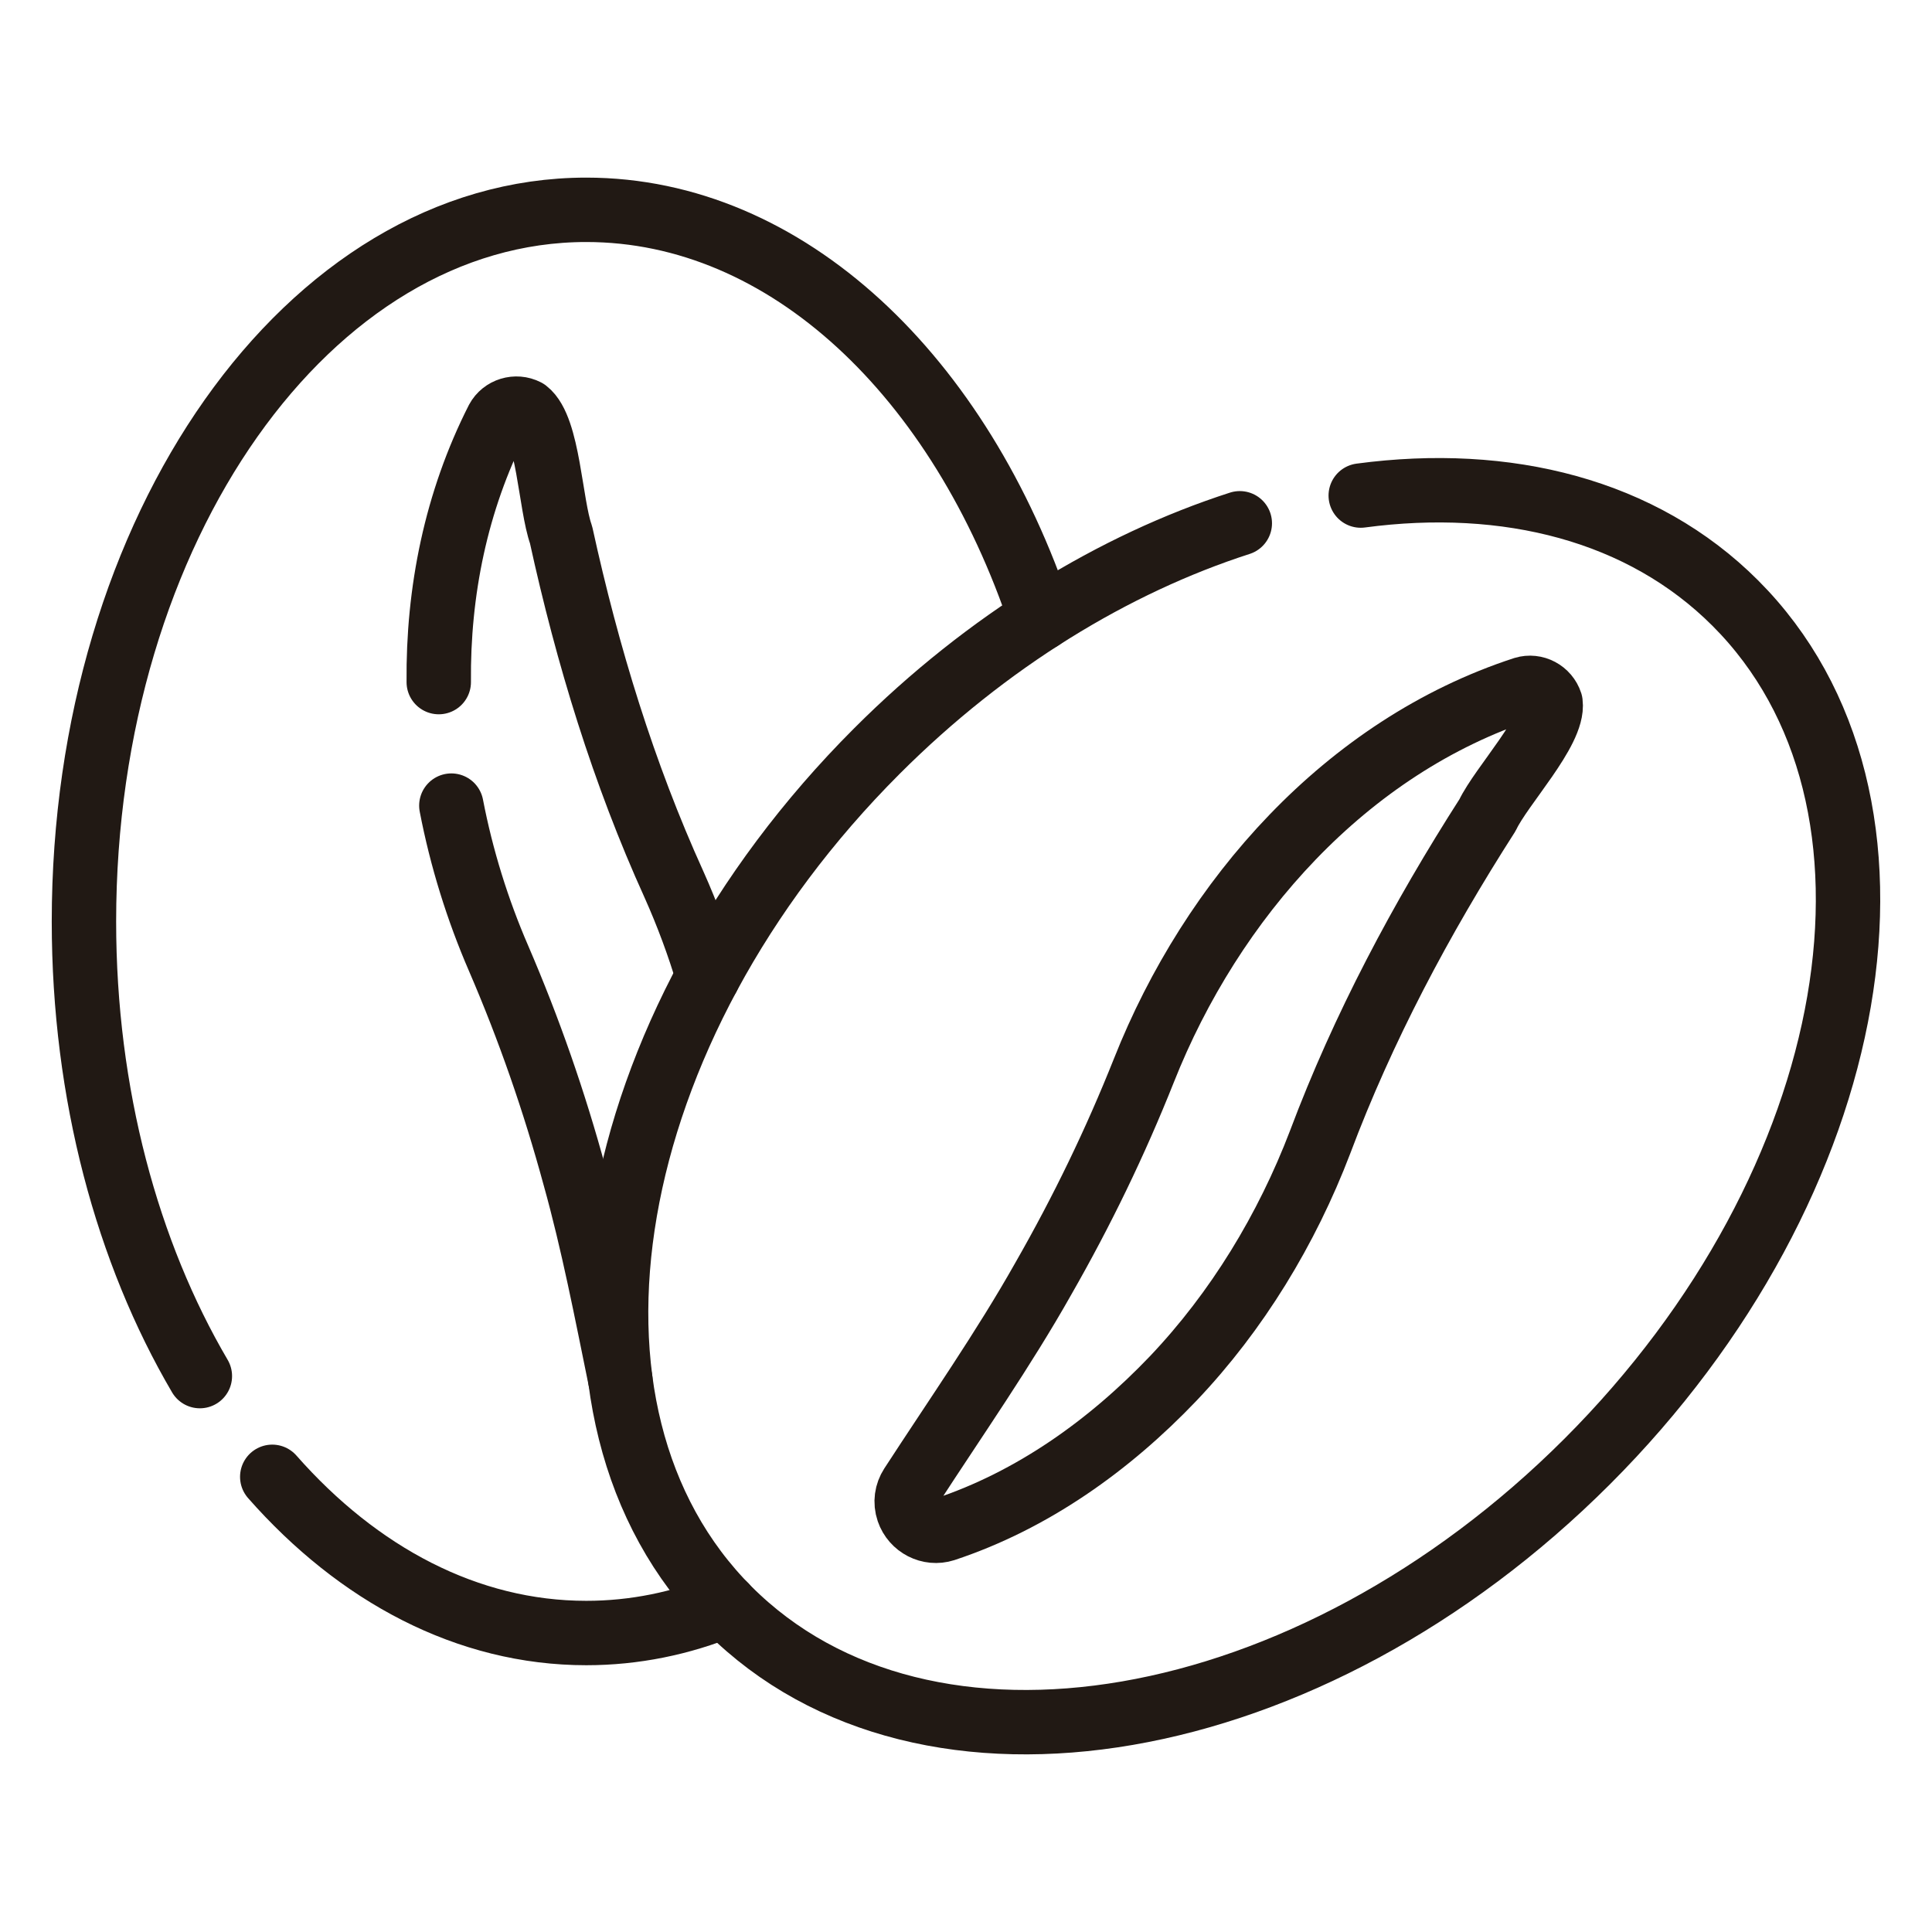 <svg width="60" height="60" viewBox="0 0 60 60" fill="none" xmlns="http://www.w3.org/2000/svg">
<mask id="mask0_8079_7860" style="mask-type:luminance" maskUnits="userSpaceOnUse" x="0" y="0" width="60" height="60">
<path d="M59 59V1H1V59H59Z" fill="white" stroke="white" stroke-width="2"/>
</mask>
<g mask="url(#mask0_8079_7860)">
<path d="M6.207 42.736C3.959 38.907 2.607 33.985 2.607 28.616C2.607 16.41 9.591 6.516 18.207 6.516C24.447 6.516 29.83 11.706 32.325 19.206" stroke="#211914" stroke-width="2" stroke-miterlimit="10" stroke-linecap="round" stroke-linejoin="round"/>
<path d="M8.455 45.864C11.126 48.899 14.518 50.715 18.208 50.715C19.703 50.715 21.149 50.417 22.518 49.859" stroke="#211914" stroke-width="2" stroke-miterlimit="10" stroke-linecap="round" stroke-linejoin="round"/>
<path d="M13.626 21.183C13.599 18.37 14.163 15.571 15.449 13.039C15.619 12.722 16.021 12.598 16.346 12.765C17.03 13.291 17.089 15.674 17.424 16.607C18.244 20.355 19.364 24.018 20.931 27.469C21.345 28.395 21.7 29.349 21.99 30.323" stroke="#211914" stroke-width="2" stroke-miterlimit="10" stroke-linecap="round" stroke-linejoin="round"/>
<path d="M14.017 25.019C14.332 26.654 14.83 28.253 15.485 29.765C16.432 31.963 17.213 34.203 17.85 36.549C18.42 38.587 18.834 40.739 19.265 42.848" stroke="#211914" stroke-width="2" stroke-miterlimit="10" stroke-linecap="round" stroke-linejoin="round"/>
<path d="M42.259 15.39C46.8 14.783 51.001 15.84 53.889 18.728C59.982 24.82 57.924 36.755 49.294 45.386C40.663 54.015 28.729 56.073 22.636 49.982C16.544 43.89 18.602 31.954 27.233 23.325C30.66 19.898 34.607 17.507 38.503 16.251" stroke="#211914" stroke-width="2" stroke-miterlimit="10" stroke-linecap="round" stroke-linejoin="round"/>
<path d="M28.301 46.15C29.676 44.032 31.172 41.892 32.4 39.712C33.608 37.602 34.64 35.466 35.525 33.243C37.633 27.921 41.803 23.191 47.326 21.39C47.67 21.285 48.041 21.482 48.154 21.83C48.264 22.686 46.623 24.412 46.199 25.309C44.129 28.539 42.331 31.921 40.998 35.469C39.962 38.183 38.42 40.721 36.431 42.814C34.451 44.887 32.064 46.594 29.332 47.499C28.869 47.647 28.365 47.389 28.206 46.922C28.113 46.649 28.158 46.372 28.301 46.15Z" stroke="#211914" stroke-width="2" stroke-miterlimit="10" stroke-linecap="round" stroke-linejoin="round"/>
</g>
</svg>

